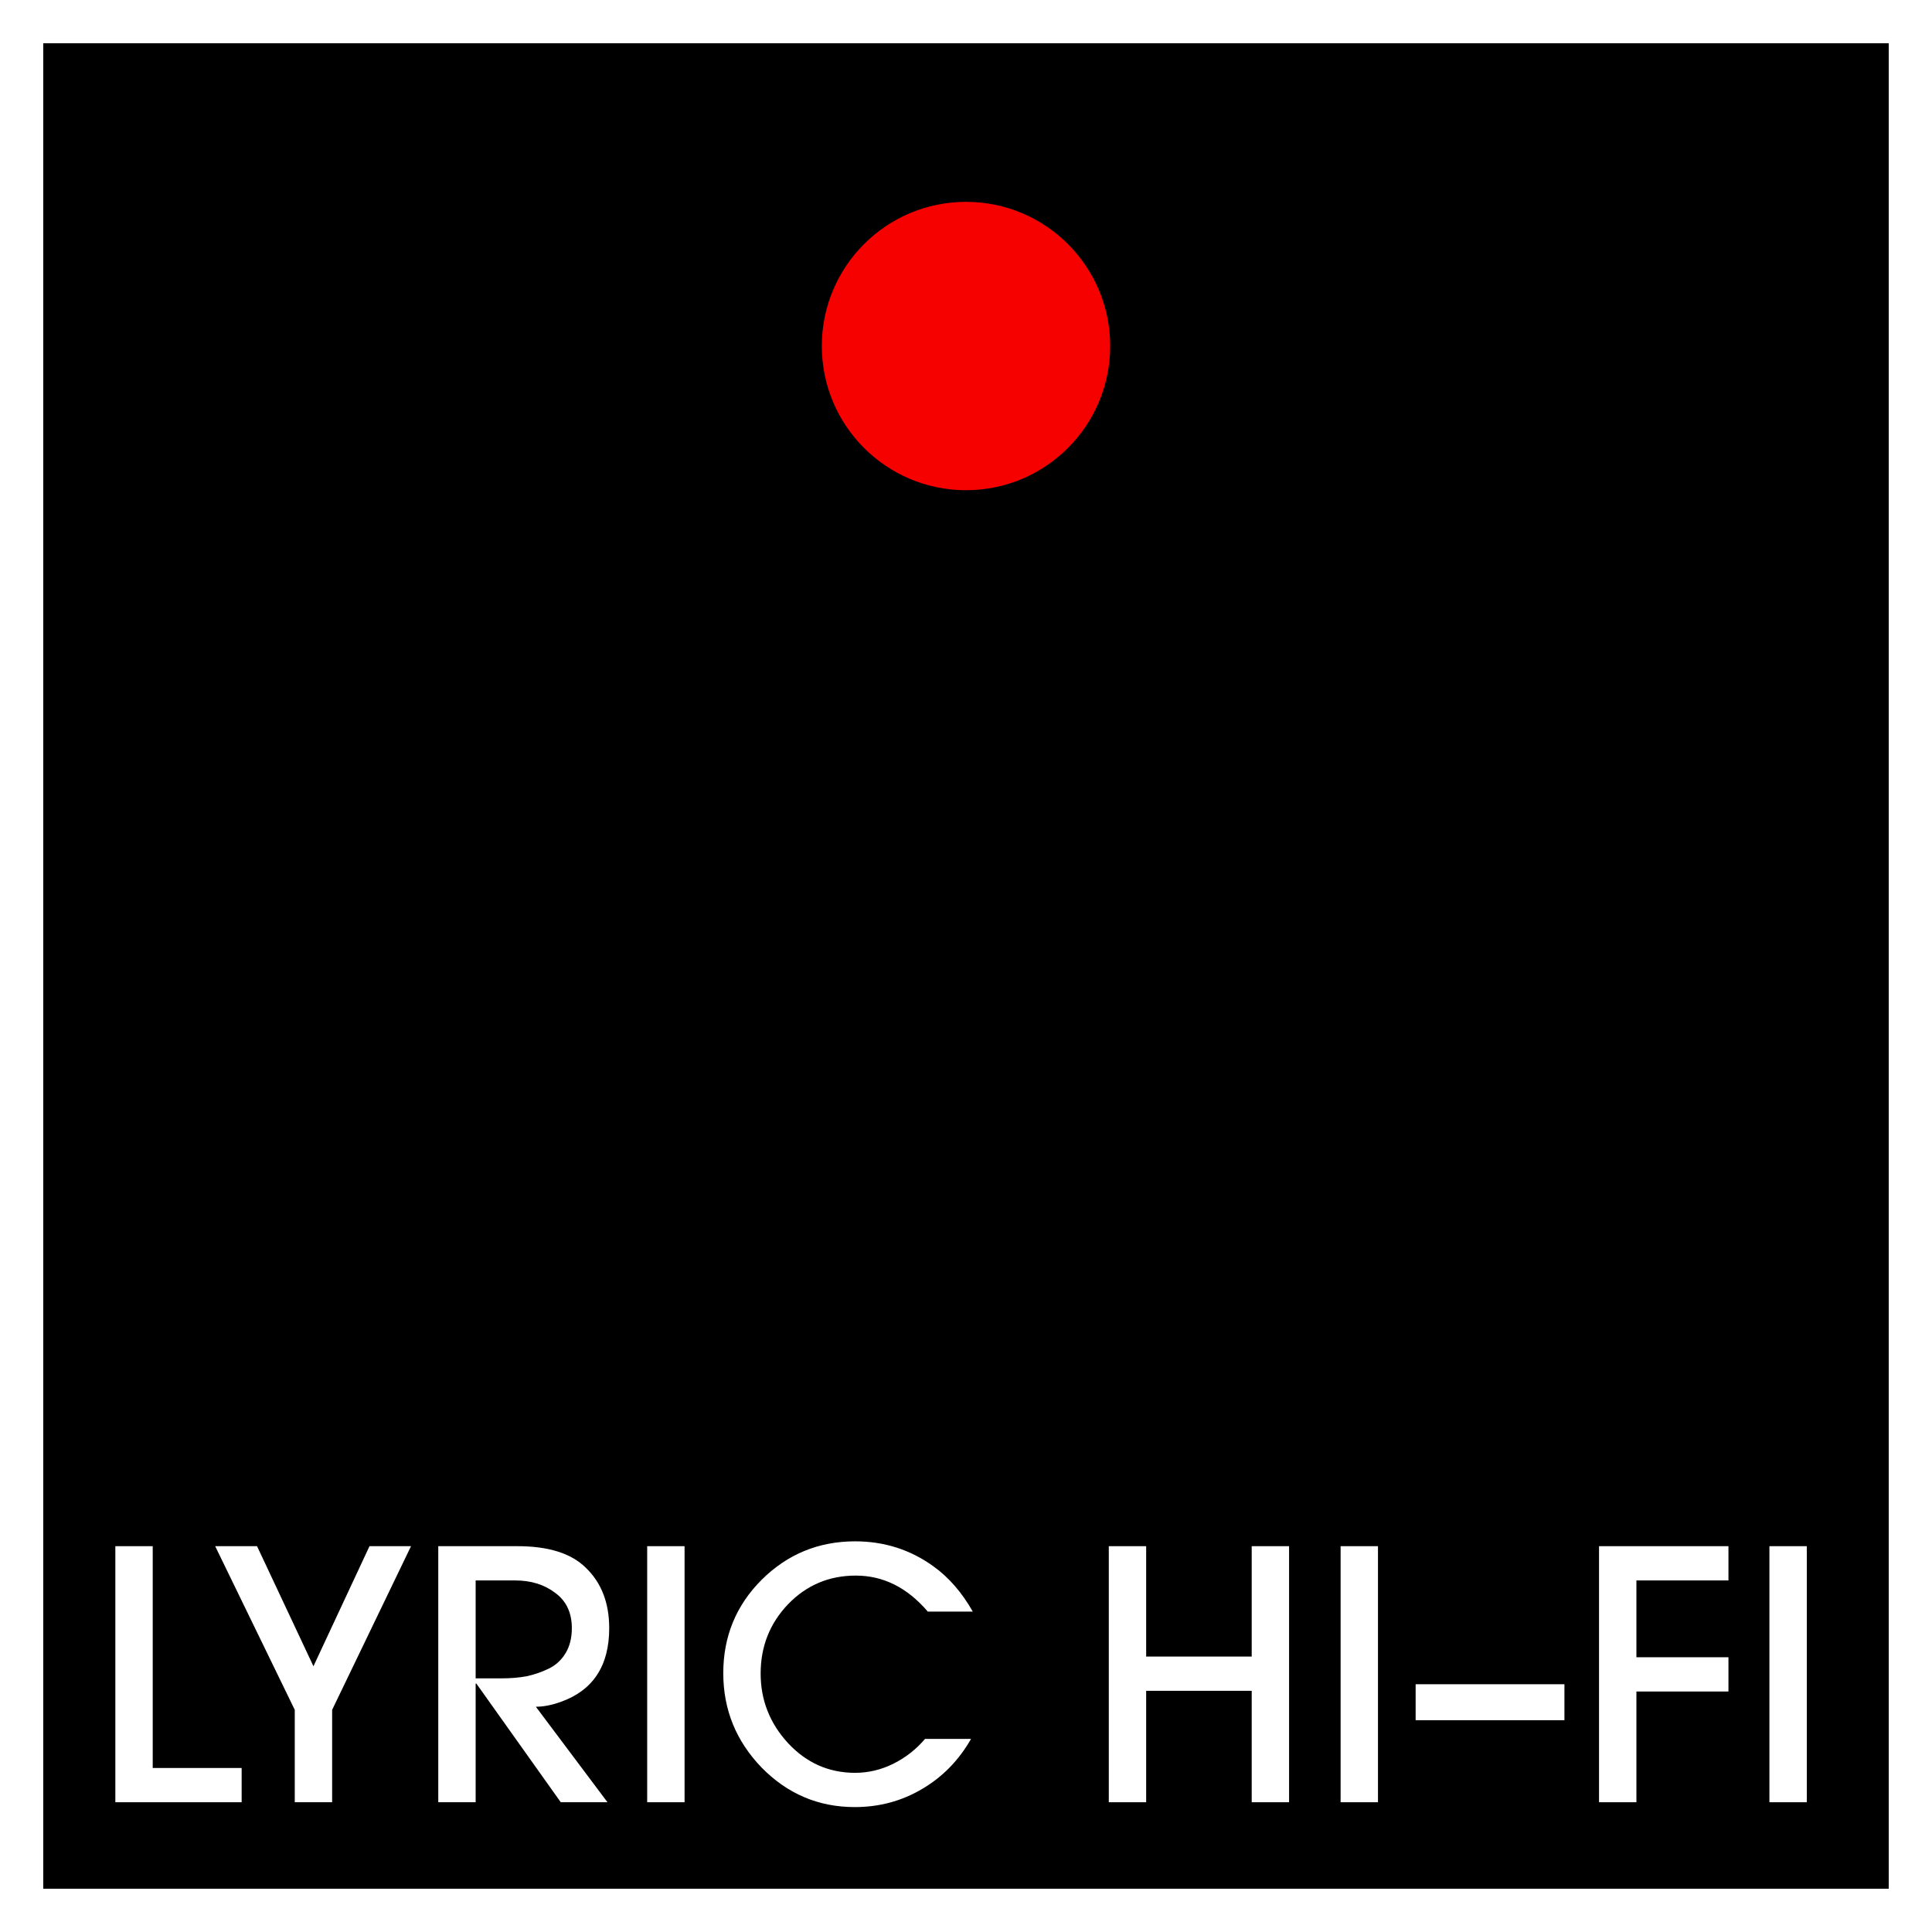<svg xmlns="http://www.w3.org/2000/svg" fill="none" viewBox="0 0 134 134" height="134" width="134">
<rect fill="white" height="134" width="134"></rect>
<rect fill="black" transform="translate(3 3)" height="128" width="128"></rect>
<circle fill="#F60000" r="10" cy="24" cx="67"></circle>
<path fill="white" d="M125.316 125H122.724V107.24H125.316V125Z"></path>
<path fill="white" d="M119.882 117.32H113.498V125H110.906V107.24H119.882V109.616H113.498V114.944H119.882V117.32Z"></path>
<path fill="white" d="M108.506 119.312H98.186V116.816H108.506V119.312Z"></path>
<path fill="white" d="M95.574 125H92.982V107.24H95.574V125Z"></path>
<path fill="white" d="M89.408 125H86.816V117.272H79.496V125H76.904V107.24H79.496V114.896H86.816V107.24H89.408V125Z"></path>
<path fill="white" d="M67.469 111.776H64.349C62.925 110.112 61.261 109.28 59.357 109.28C57.501 109.28 55.933 109.944 54.653 111.272C53.389 112.6 52.757 114.2 52.757 116.072C52.757 117.912 53.389 119.52 54.653 120.896C55.933 122.272 57.485 122.96 59.309 122.96C60.221 122.96 61.101 122.752 61.949 122.336C62.813 121.904 63.549 121.328 64.157 120.608H67.349C66.501 122.096 65.365 123.256 63.941 124.088C62.533 124.92 60.981 125.336 59.285 125.336C56.773 125.336 54.621 124.424 52.829 122.6C51.053 120.76 50.165 118.576 50.165 116.048C50.165 113.504 51.053 111.344 52.829 109.568C54.621 107.792 56.781 106.904 59.309 106.904C61.325 106.904 63.133 107.48 64.733 108.632C65.805 109.4 66.717 110.448 67.469 111.776Z"></path>
<path fill="white" d="M47.48 125H44.888V107.24H47.48V125Z"></path>
<path fill="white" d="M42.254 112.928C42.254 115.536 41.134 117.24 38.894 118.04C38.27 118.264 37.694 118.376 37.166 118.376L42.134 125H38.894L33.038 116.768H32.99V125H30.398V107.24H35.894C38.038 107.24 39.614 107.736 40.622 108.728C41.71 109.768 42.254 111.168 42.254 112.928ZM39.662 112.928C39.662 111.856 39.278 111.04 38.51 110.48C37.758 109.904 36.83 109.616 35.726 109.616H32.99V116.408H34.766C35.406 116.408 35.99 116.36 36.518 116.264C37.046 116.152 37.558 115.976 38.054 115.736C38.55 115.496 38.942 115.136 39.23 114.656C39.518 114.176 39.662 113.6 39.662 112.928Z"></path>
<path fill="white" d="M28.508 107.24L23.036 118.592V125H20.444V118.592L14.924 107.24H17.828L21.74 115.568L25.628 107.24H28.508Z"></path>
<path fill="white" d="M16.76 125H8V107.24H10.592V122.624H16.76V125Z"></path>
</svg>
